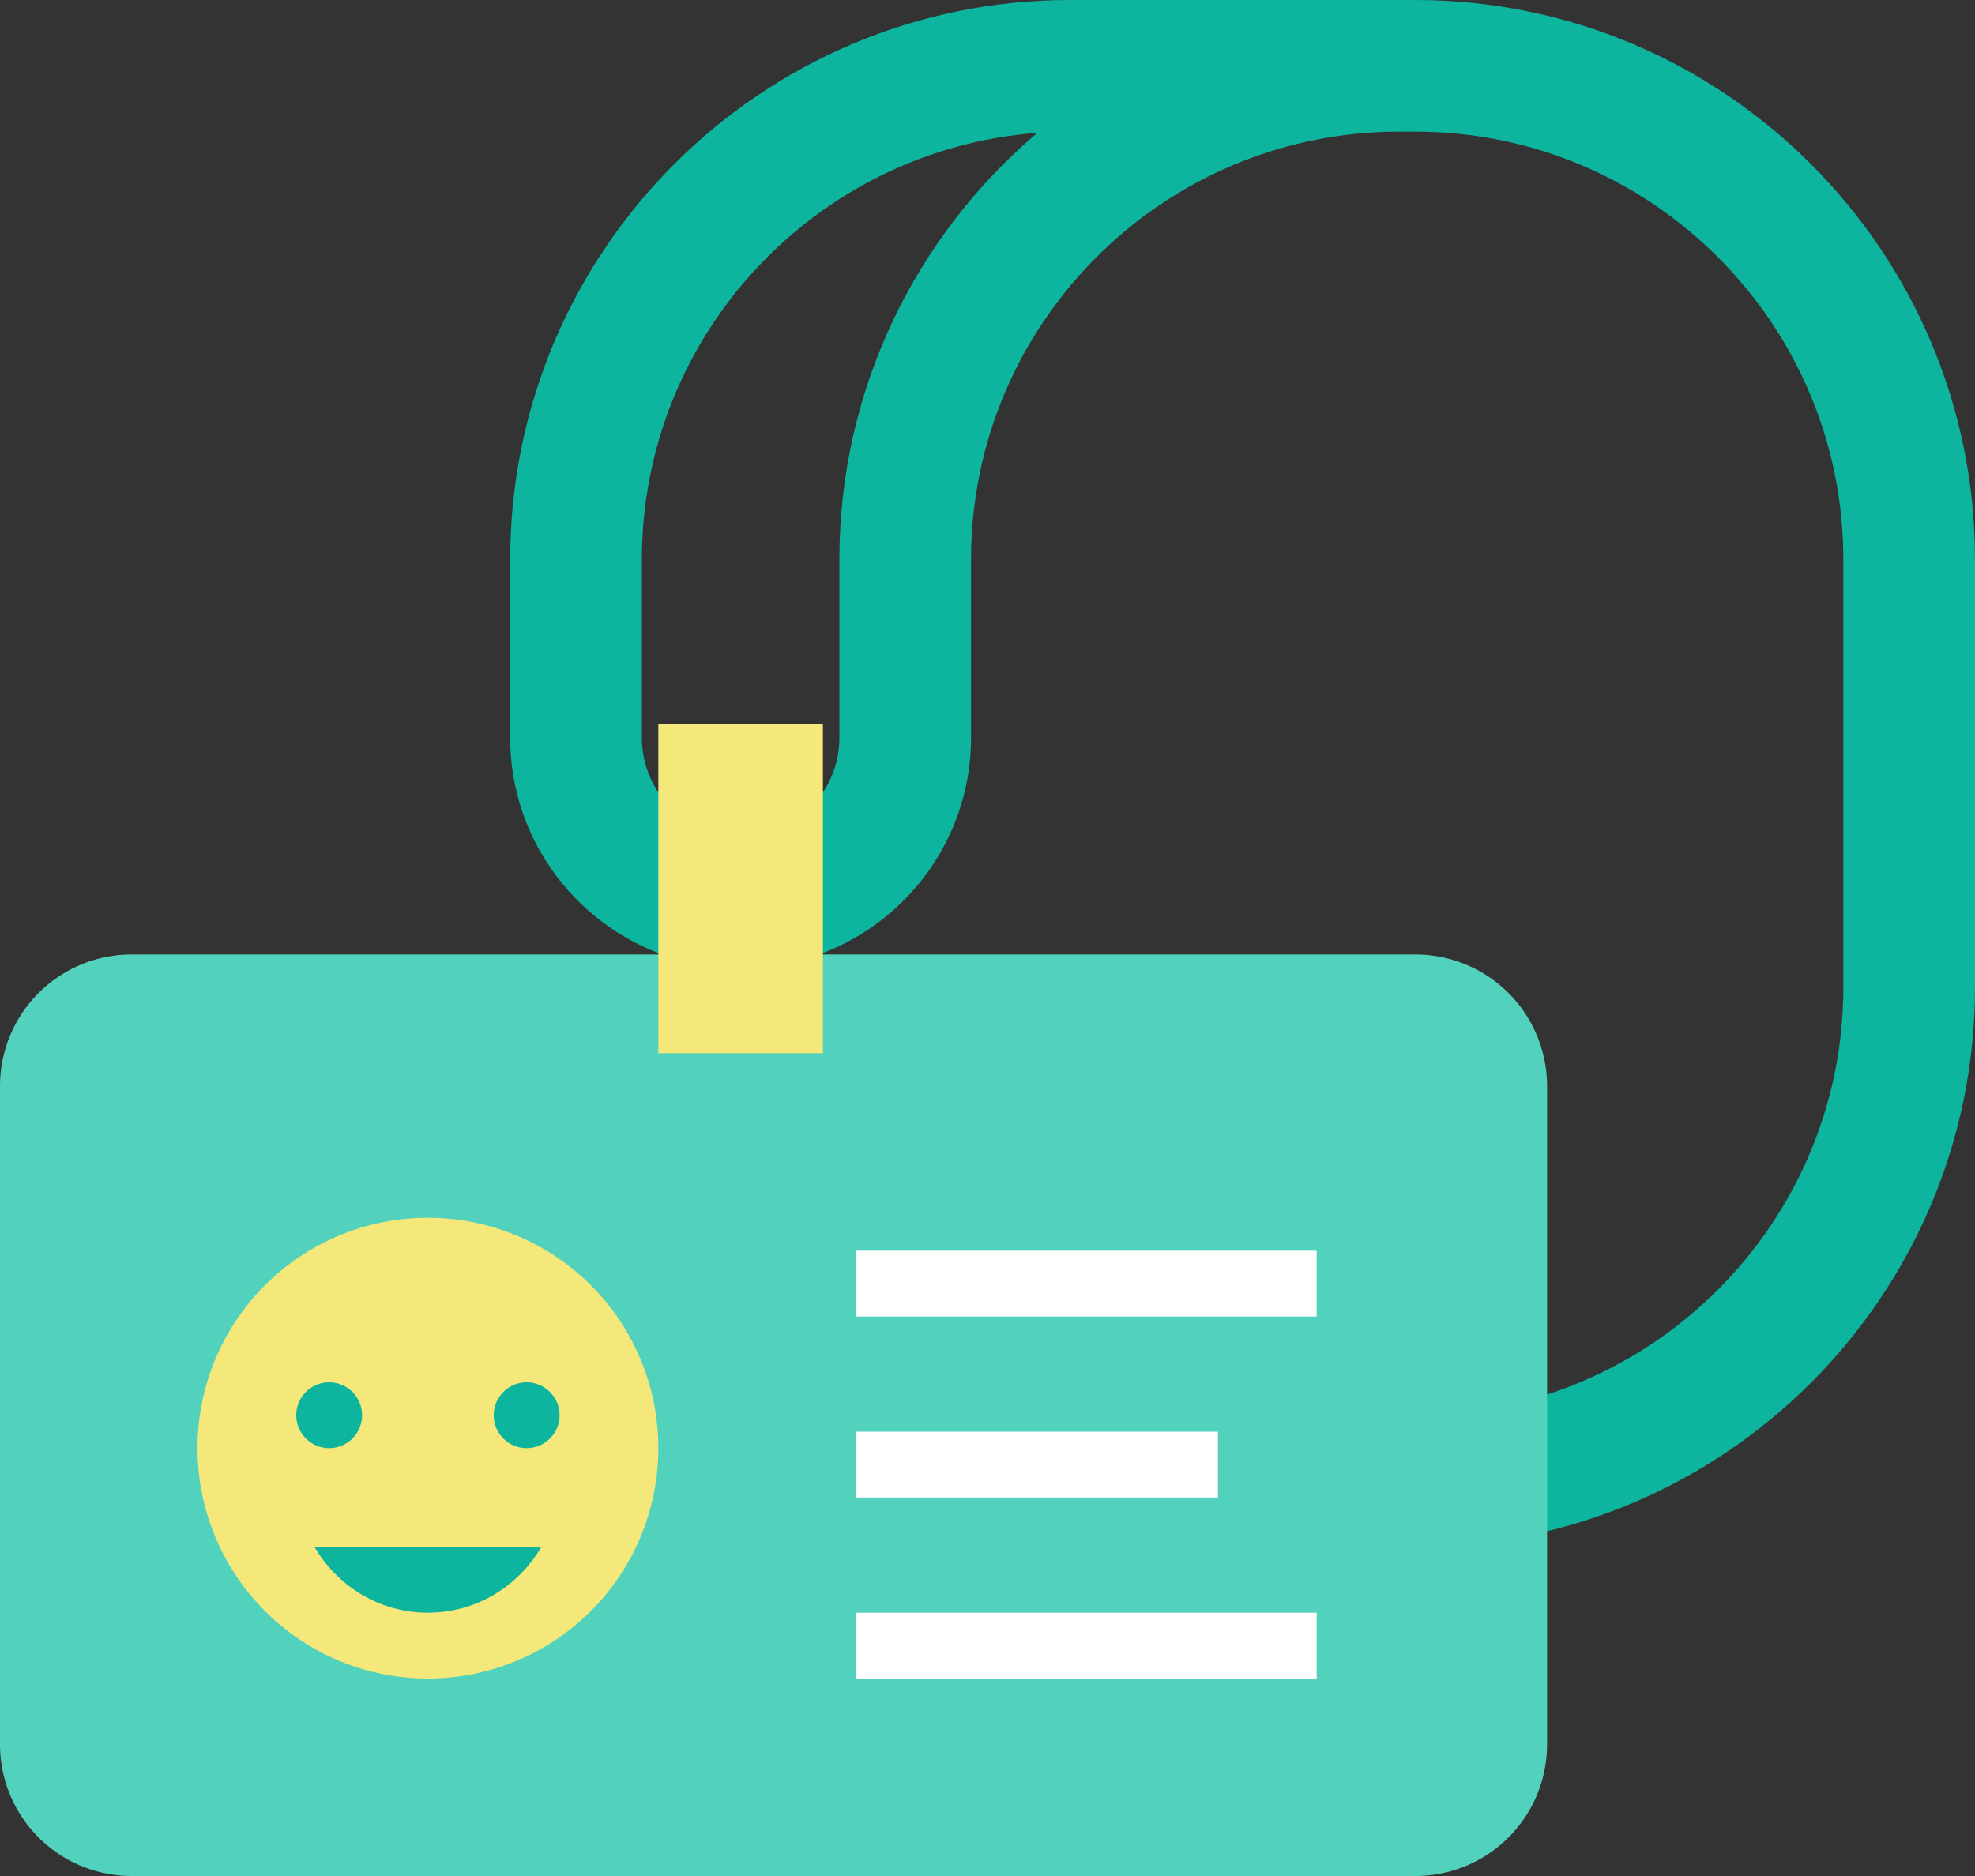 <svg xmlns="http://www.w3.org/2000/svg" width="60" height="57" viewBox="0 0 60 57">
    <rect x="0" y="0" width="60" height="57" fill="#333333" stroke="none"/>
    <g fill="none" fill-rule="evenodd">
        <path fill="#0DB49E" d="M25.5 17v5.417c0 1.654-1.346 3-3 3s-3-1.346-3-3V17c0-6.836 5.304-12.457 12.013-12.963C27.837 7.158 25.5 11.812 25.5 17M43 0H32.5c-9.374 0-17 7.626-17 17v5.417c0 3.859 3.14 7 7 7s7-3.141 7-7V17c0-7.168 5.832-13 13-13h.5c7.168 0 13 5.832 13 13v13c0 7.168-5.832 13-13 13v4c9.374 0 17-7.626 17-17V17c0-9.374-7.626-17-17-17"/>
        <path fill="#52D2BC" d="M43 57H4a4 4 0 0 1-4-4V33a4 4 0 0 1 4-4h39a4 4 0 0 1 4 4v20a4 4 0 0 1-4 4"/>
        <path fill="#F4E87B" d="M20 44a7 7 0 1 1-14 0 7 7 0 0 1 14 0"/>
        <path fill="#0DB49E" d="M9.555 47c.693 1.19 1.969 2 3.445 2 1.477 0 2.753-.81 3.446-2H9.555zM11 43a1 1 0 1 1-2 0 1 1 0 0 1 2 0M17 43a1 1 0 1 1-2 0 1 1 0 0 1 2 0"/>
        <path stroke="#FFF" stroke-width="2" d="M40 39H26M37 44.5H26M40 50H26"/>
        <path fill="#F4E87B" d="M20 32h5V22h-5z"/>
    </g>
</svg>
